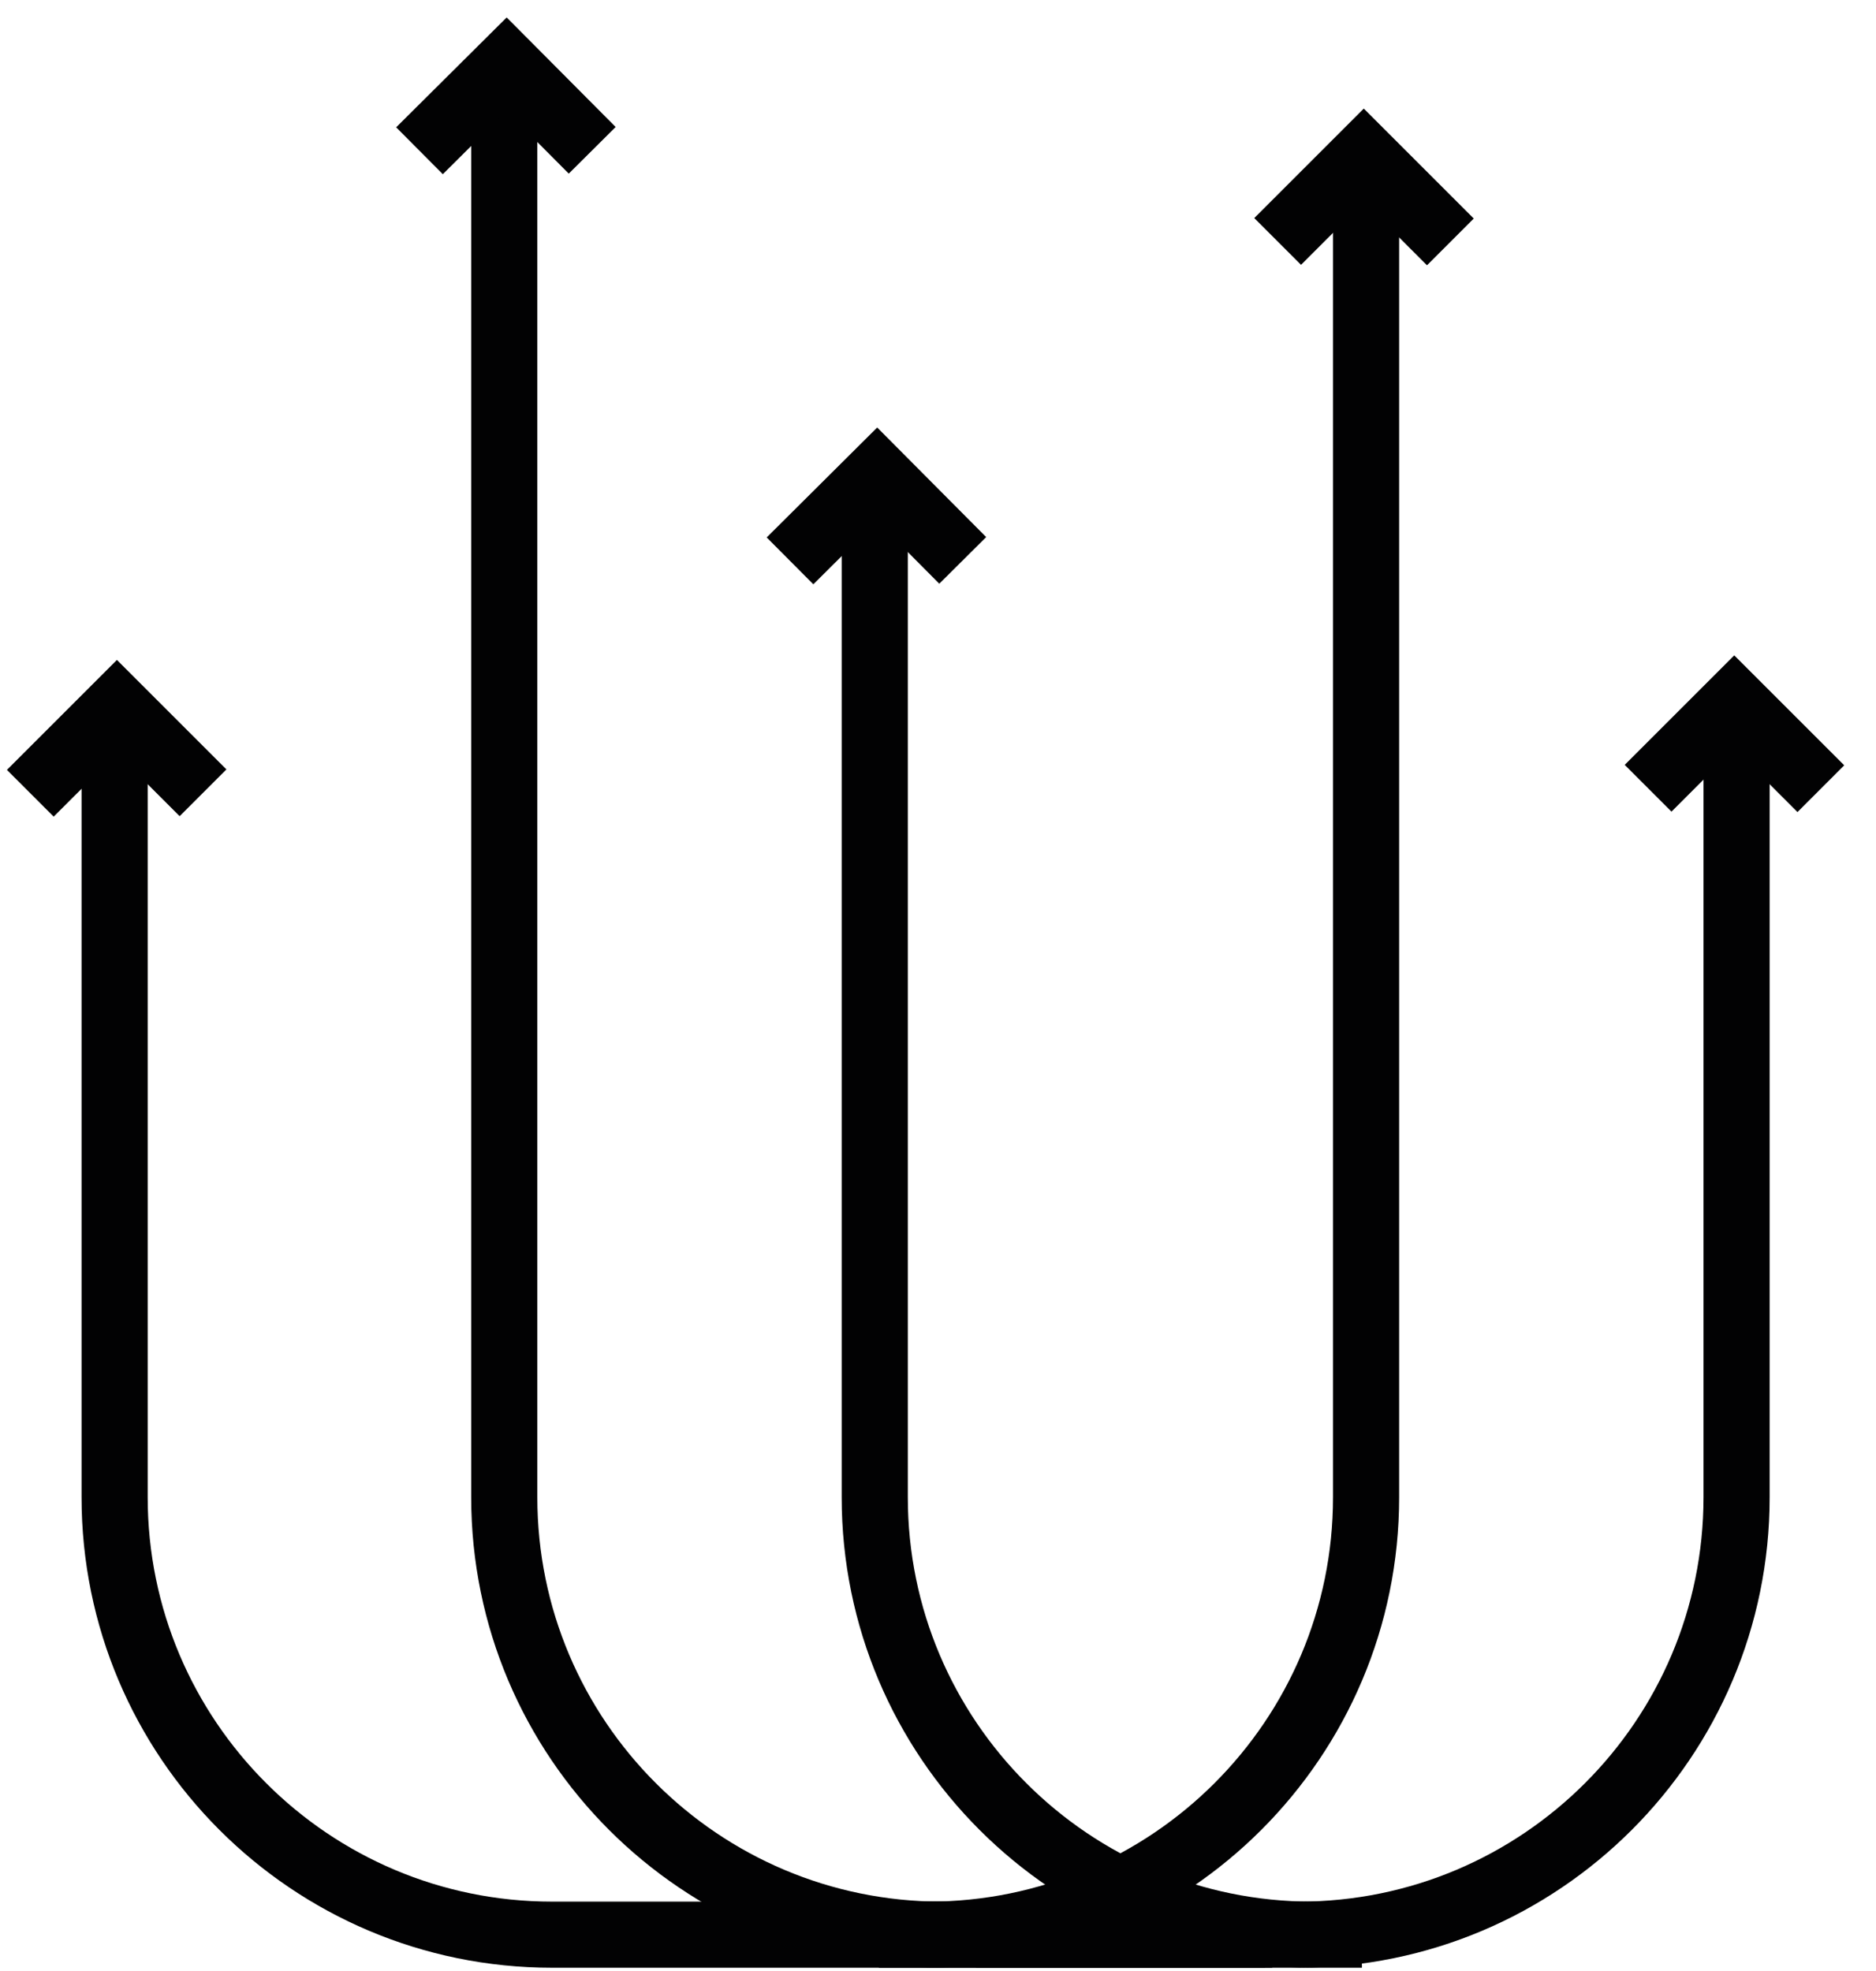 <svg width="59" height="62" viewBox="0 0 59 62" fill="none" xmlns="http://www.w3.org/2000/svg">
<g clip-path="url(#clip0_1121_23619)">
<path d="M27.641 60.855H29.203C36.8 60.855 42.963 54.692 42.963 47.096V5.76" stroke="#020203" stroke-width="2.08" stroke-miterlimit="10"/>
<path d="M45.614 7.609L42.891 4.886L40.182 7.595" stroke="#020203" stroke-width="2.08" stroke-miterlimit="10"/>
<path d="M30.694 60.855H40.855C48.452 60.855 54.615 54.692 54.615 47.095V22.959" stroke="#020203" stroke-width="2.08" stroke-miterlimit="10"/>
<path d="M57.266 24.808L54.542 22.085L51.833 24.794" stroke="#020203" stroke-width="2.08" stroke-miterlimit="10"/>
<path d="M42.832 60.855H41.27C33.674 60.855 27.511 54.692 27.511 47.096V15.793" stroke="#020203" stroke-width="2.08" stroke-miterlimit="10"/>
<path d="M24.846 17.642L27.584 14.918L30.278 17.627" stroke="#020203" stroke-width="2.08" stroke-miterlimit="10"/>
<path d="M39.78 60.855H29.618C22.022 60.855 15.859 54.692 15.859 47.096V2.894" stroke="#020203" stroke-width="2.08" stroke-miterlimit="10"/>
<path d="M13.193 4.742L15.931 2.019L18.625 4.728" stroke="#020203" stroke-width="2.08" stroke-miterlimit="10"/>
<path d="M40.01 60.855H17.364C9.768 60.855 3.605 54.692 3.605 47.095V23.102" stroke="#020203" stroke-width="2.08" stroke-miterlimit="10"/>
<path d="M0.953 24.952L3.677 22.229L6.385 24.937" stroke="#020203" stroke-width="2.08" stroke-miterlimit="10"/>
</g>
<defs>
<clipPath id="clip0_1121_23619">
<rect width="57.833" height="61.43" fill="white" transform="translate(0.193 0.5)"/>
</clipPath>
</defs>
</svg>
